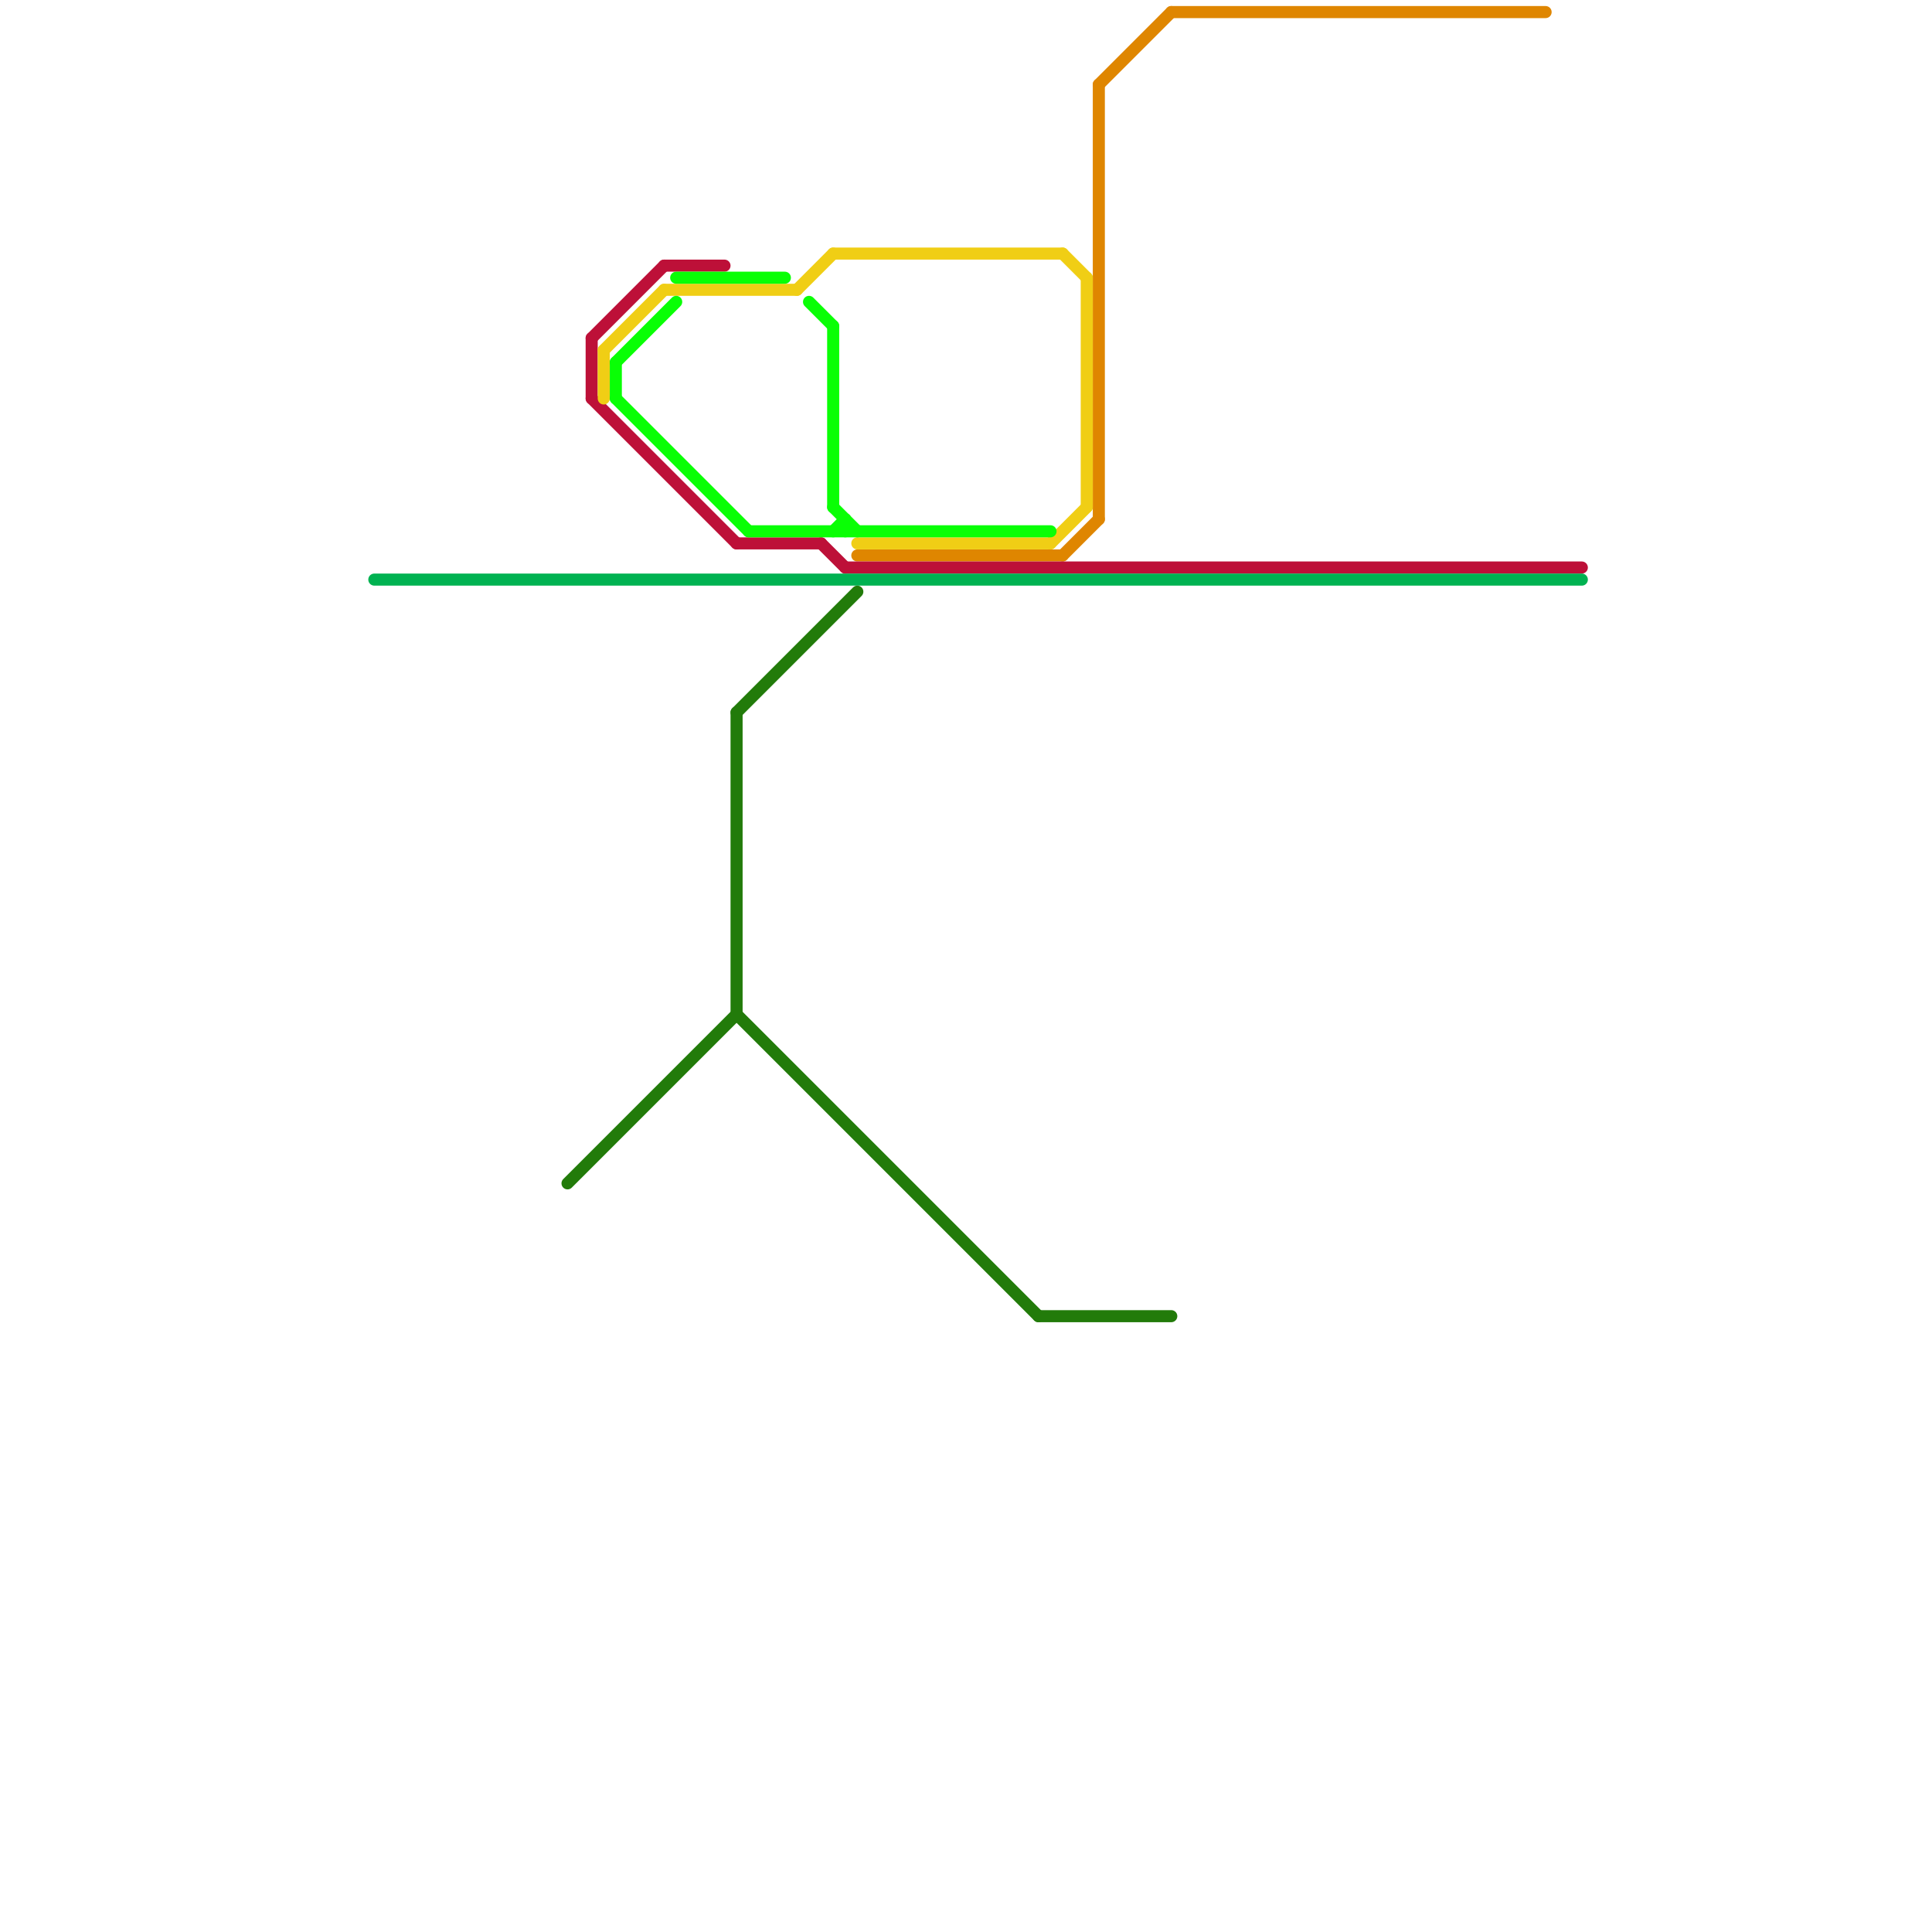 
<svg version="1.1" xmlns="http://www.w3.org/2000/svg" viewBox="0 0 160 160">
<style>text { font: 1px Helvetica; font-weight: 600; white-space: pre; dominant-baseline: central; } line { stroke-width: 1; fill: none; stroke-linecap: round; stroke-linejoin: round; } .c0 { stroke: #df8600 } .c1 { stroke: #bd1038 } .c2 { stroke: #00b251 } .c3 { stroke: #227b0a } .c4 { stroke: #f0ce15 } .c5 { stroke: #09ff05 }</style><defs><g id="wm-xf"><circle r="1.2" fill="#000"/><circle r="0.9" fill="#fff"/><circle r="0.6" fill="#000"/><circle r="0.3" fill="#fff"/></g><g id="wm"><circle r="0.6" fill="#000"/><circle r="0.3" fill="#fff"/></g></defs><line class="c0" x1="97" y1="1" x2="128" y2="1"/><line class="c0" x1="71" y1="46" x2="88" y2="46"/><line class="c0" x1="88" y1="46" x2="91" y2="43"/><line class="c0" x1="91" y1="7" x2="91" y2="43"/><line class="c0" x1="91" y1="7" x2="97" y2="1"/><line class="c1" x1="68" y1="45" x2="70" y2="47"/><line class="c1" x1="49" y1="28" x2="55" y2="22"/><line class="c1" x1="61" y1="45" x2="68" y2="45"/><line class="c1" x1="49" y1="33" x2="61" y2="45"/><line class="c1" x1="70" y1="47" x2="131" y2="47"/><line class="c1" x1="55" y1="22" x2="60" y2="22"/><line class="c1" x1="49" y1="28" x2="49" y2="33"/><line class="c2" x1="31" y1="48" x2="131" y2="48"/><line class="c3" x1="86" y1="109" x2="97" y2="109"/><line class="c3" x1="61" y1="84" x2="86" y2="109"/><line class="c3" x1="61" y1="59" x2="61" y2="84"/><line class="c3" x1="61" y1="59" x2="71" y2="49"/><line class="c3" x1="47" y1="98" x2="61" y2="84"/><line class="c4" x1="71" y1="45" x2="87" y2="45"/><line class="c4" x1="87" y1="45" x2="90" y2="42"/><line class="c4" x1="69" y1="21" x2="88" y2="21"/><line class="c4" x1="50" y1="29" x2="55" y2="24"/><line class="c4" x1="50" y1="29" x2="50" y2="33"/><line class="c4" x1="90" y1="23" x2="90" y2="42"/><line class="c4" x1="55" y1="24" x2="66" y2="24"/><line class="c4" x1="88" y1="21" x2="90" y2="23"/><line class="c4" x1="66" y1="24" x2="69" y2="21"/><line class="c5" x1="51" y1="30" x2="51" y2="33"/><line class="c5" x1="51" y1="33" x2="62" y2="44"/><line class="c5" x1="70" y1="43" x2="70" y2="44"/><line class="c5" x1="69" y1="44" x2="70" y2="43"/><line class="c5" x1="67" y1="25" x2="69" y2="27"/><line class="c5" x1="69" y1="27" x2="69" y2="42"/><line class="c5" x1="62" y1="44" x2="87" y2="44"/><line class="c5" x1="51" y1="30" x2="56" y2="25"/><line class="c5" x1="69" y1="42" x2="71" y2="44"/><line class="c5" x1="56" y1="23" x2="65" y2="23"/>
</svg>
